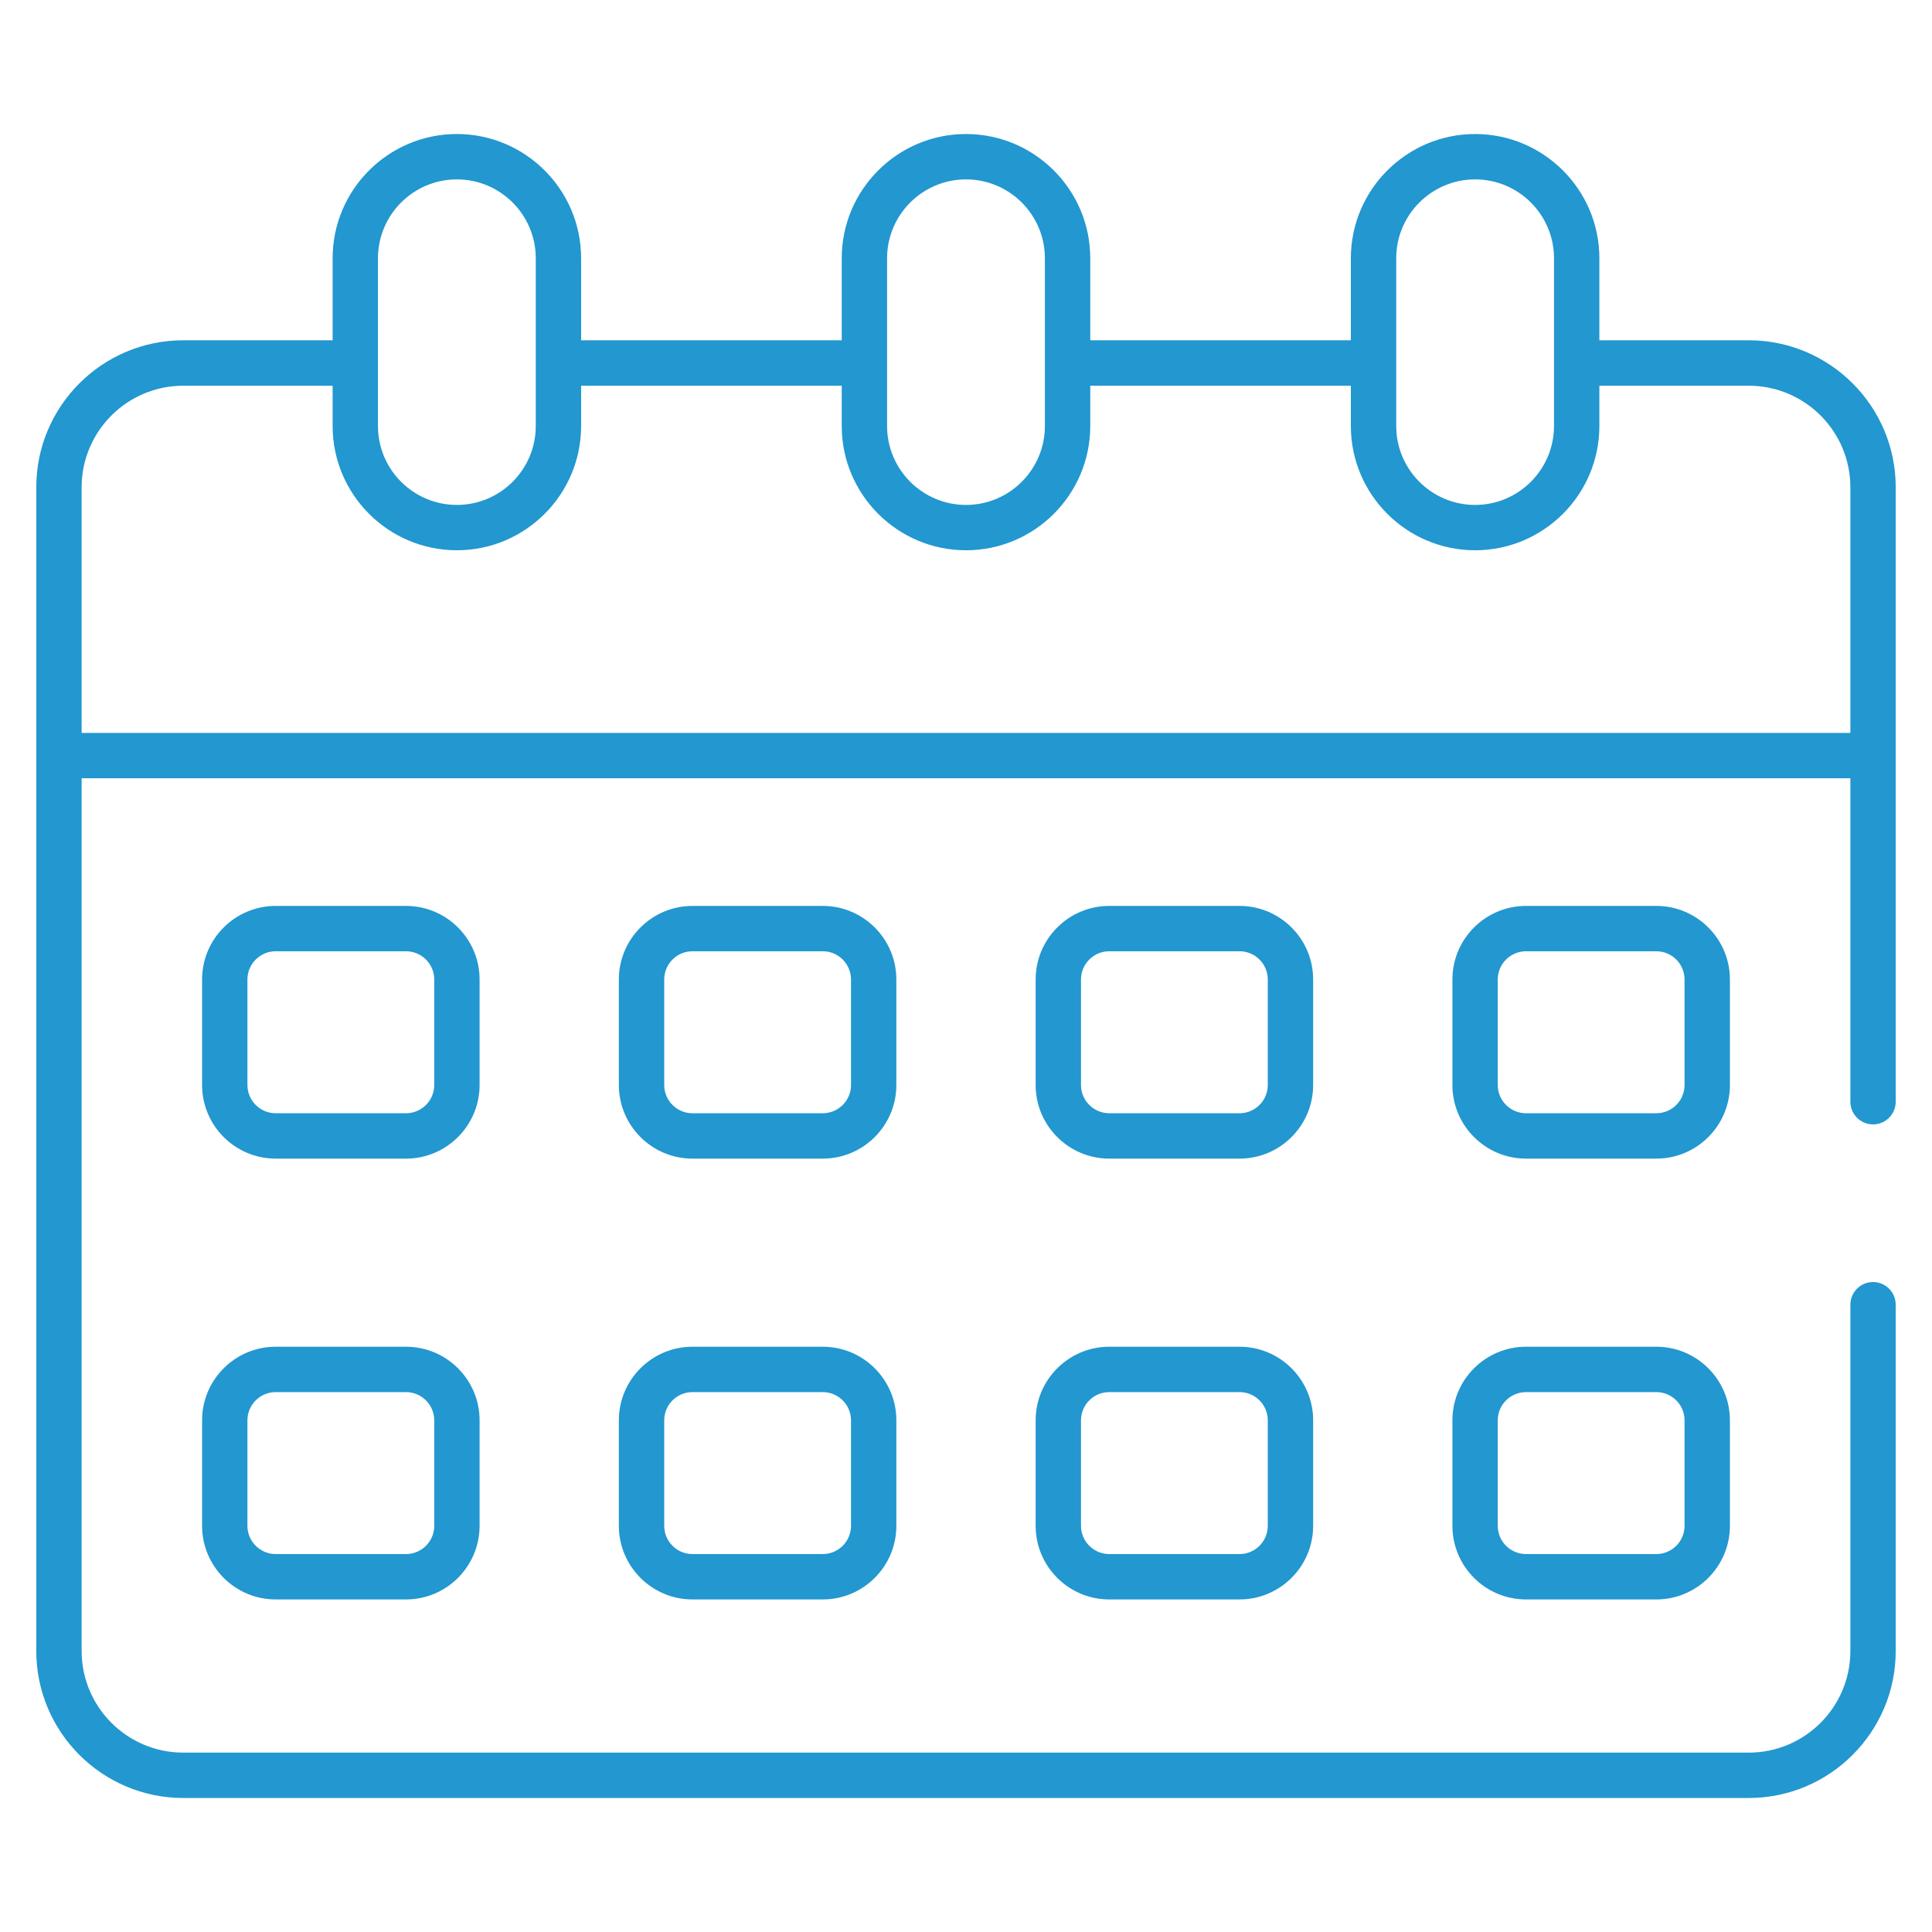 <svg xmlns="http://www.w3.org/2000/svg" width="60" height="60" viewBox="0 0 60 60" fill="none">
<path d="M54.31 10.568H49.67V8.021C49.67 5.893 47.939 4.162 45.811 4.162C43.684 4.162 41.952 5.893 41.952 8.021V10.568H33.859V8.021C33.859 5.893 32.128 4.162 30 4.162C27.872 4.162 26.141 5.893 26.141 8.021V10.568H18.047V8.021C18.047 5.893 16.316 4.162 14.188 4.162C12.06 4.162 10.33 5.893 10.33 8.021V10.568H5.69C3.174 10.568 1.127 12.615 1.127 15.131V15.133V51.274C1.127 53.79 3.174 55.838 5.69 55.838H54.31C56.826 55.838 58.873 53.79 58.873 51.274V40.52C58.873 40.131 58.558 39.815 58.169 39.815C57.78 39.815 57.465 40.131 57.465 40.52V51.274C57.465 53.014 56.05 54.429 54.31 54.429H5.69C3.951 54.429 2.535 53.014 2.535 51.274V24.17H57.465V34.215C57.465 34.604 57.78 34.919 58.169 34.919C58.558 34.919 58.873 34.604 58.873 34.215C58.873 31.516 58.873 17.831 58.873 15.133V15.131C58.873 12.615 56.826 10.568 54.31 10.568ZM43.361 8.021C43.361 6.67 44.46 5.571 45.811 5.571C47.162 5.571 48.261 6.67 48.261 8.021V13.23C48.261 14.582 47.162 15.681 45.811 15.681C44.46 15.681 43.361 14.582 43.361 13.23V8.021ZM27.549 8.021C27.549 6.67 28.649 5.571 30 5.571C31.351 5.571 32.45 6.67 32.45 8.021V13.23C32.45 14.582 31.351 15.681 30 15.681C28.649 15.681 27.549 14.582 27.549 13.23V8.021ZM11.738 8.021C11.738 6.67 12.838 5.571 14.188 5.571C15.54 5.571 16.639 6.67 16.639 8.021V13.23C16.639 14.582 15.54 15.681 14.188 15.681C12.838 15.681 11.738 14.582 11.738 13.23V8.021ZM2.535 22.762V15.133C2.535 13.394 3.951 11.979 5.69 11.979H10.33V13.23C10.33 15.358 12.061 17.089 14.188 17.089C16.316 17.089 18.047 15.358 18.047 13.23V11.979H26.141V13.23C26.141 15.358 27.872 17.089 30 17.089C32.128 17.089 33.859 15.358 33.859 13.23V11.979H41.952V13.23C41.952 15.358 43.684 17.089 45.811 17.089C47.939 17.089 49.67 15.358 49.67 13.23V11.979H54.31C56.05 11.979 57.465 13.394 57.465 15.133V22.762H2.535Z" fill="#2297D0"/>
<path d="M14.894 30.419C14.894 29.159 13.869 28.134 12.608 28.134H8.562C7.301 28.134 6.276 29.159 6.276 30.419V33.696C6.276 34.956 7.301 35.982 8.562 35.982H12.608C13.869 35.982 14.894 34.956 14.894 33.696V30.419ZM13.486 33.696C13.486 34.179 13.092 34.573 12.608 34.573H8.562C8.078 34.573 7.684 34.179 7.684 33.696V30.419C7.684 29.936 8.078 29.542 8.562 29.542H12.608C13.092 29.542 13.486 29.936 13.486 30.419V33.696Z" fill="#2297D0"/>
<path d="M27.837 30.419C27.837 29.159 26.812 28.134 25.551 28.134H21.505C20.245 28.134 19.219 29.159 19.219 30.419V33.696C19.219 34.956 20.245 35.982 21.505 35.982H25.551C26.812 35.982 27.837 34.956 27.837 33.696V30.419ZM26.429 33.696C26.429 34.179 26.035 34.573 25.551 34.573H21.505C21.021 34.573 20.628 34.179 20.628 33.696V30.419C20.628 29.936 21.021 29.542 21.505 29.542H25.551C26.035 29.542 26.429 29.936 26.429 30.419V33.696Z" fill="#2297D0"/>
<path d="M40.781 30.419C40.781 29.159 39.755 28.134 38.495 28.134H34.449C33.188 28.134 32.163 29.159 32.163 30.419V33.696C32.163 34.956 33.188 35.982 34.449 35.982H38.495C39.755 35.982 40.781 34.956 40.781 33.696V30.419ZM39.372 33.696C39.372 34.179 38.979 34.573 38.495 34.573H34.449C33.965 34.573 33.571 34.179 33.571 33.696V30.419C33.571 29.936 33.965 29.542 34.449 29.542H38.495C38.979 29.542 39.372 29.936 39.372 30.419V33.696Z" fill="#2297D0"/>
<path d="M53.724 30.419C53.724 29.159 52.698 28.134 51.438 28.134H47.392C46.131 28.134 45.106 29.159 45.106 30.419V33.696C45.106 34.956 46.131 35.982 47.392 35.982H51.438C52.698 35.982 53.724 34.956 53.724 33.696V30.419ZM52.315 33.696C52.315 34.179 51.922 34.573 51.438 34.573H47.392C46.908 34.573 46.514 34.179 46.514 33.696V30.419C46.514 29.936 46.908 29.542 47.392 29.542H51.438C51.922 29.542 52.315 29.936 52.315 30.419V33.696Z" fill="#2297D0"/>
<path d="M12.608 41.824H8.562C7.301 41.824 6.276 42.849 6.276 44.109V47.386C6.276 48.646 7.301 49.672 8.562 49.672H12.608C13.869 49.672 14.894 48.646 14.894 47.386V44.109C14.894 42.849 13.869 41.824 12.608 41.824ZM13.486 47.386C13.486 47.87 13.092 48.263 12.608 48.263H8.562C8.078 48.263 7.684 47.869 7.684 47.386V44.109C7.684 43.626 8.078 43.233 8.562 43.233H12.608C13.092 43.233 13.486 43.626 13.486 44.109V47.386Z" fill="#2297D0"/>
<path d="M25.551 41.824H21.505C20.245 41.824 19.219 42.849 19.219 44.109V47.386C19.219 48.646 20.245 49.672 21.505 49.672H25.551C26.812 49.672 27.837 48.646 27.837 47.386V44.109C27.837 42.849 26.812 41.824 25.551 41.824ZM26.429 47.386C26.429 47.87 26.035 48.263 25.551 48.263H21.505C21.021 48.263 20.628 47.869 20.628 47.386V44.109C20.628 43.626 21.021 43.233 21.505 43.233H25.551C26.035 43.233 26.429 43.626 26.429 44.109V47.386Z" fill="#2297D0"/>
<path d="M38.495 41.824H34.449C33.188 41.824 32.163 42.849 32.163 44.109V47.386C32.163 48.646 33.188 49.672 34.449 49.672H38.495C39.755 49.672 40.781 48.646 40.781 47.386V44.109C40.781 42.849 39.755 41.824 38.495 41.824ZM39.372 47.386C39.372 47.87 38.979 48.263 38.495 48.263H34.449C33.965 48.263 33.571 47.869 33.571 47.386V44.109C33.571 43.626 33.965 43.233 34.449 43.233H38.495C38.979 43.233 39.372 43.626 39.372 44.109V47.386Z" fill="#2297D0"/>
<path d="M51.438 41.824H47.392C46.131 41.824 45.106 42.849 45.106 44.109V47.386C45.106 48.646 46.131 49.672 47.392 49.672H51.438C52.698 49.672 53.724 48.646 53.724 47.386V44.109C53.724 42.849 52.698 41.824 51.438 41.824ZM52.315 47.386C52.315 47.87 51.922 48.263 51.438 48.263H47.392C46.908 48.263 46.514 47.869 46.514 47.386V44.109C46.514 43.626 46.908 43.233 47.392 43.233H51.438C51.922 43.233 52.315 43.626 52.315 44.109V47.386Z" fill="#2297D0"/>
<div xmlns="" id="divScriptsUsed" style="display: none"/><script xmlns="" id="globalVarsDetection" src="chrome-extension://cmkdbmfndkfgebldhnkbfhlneefdaaip/js/wrs_env.js"/></svg>